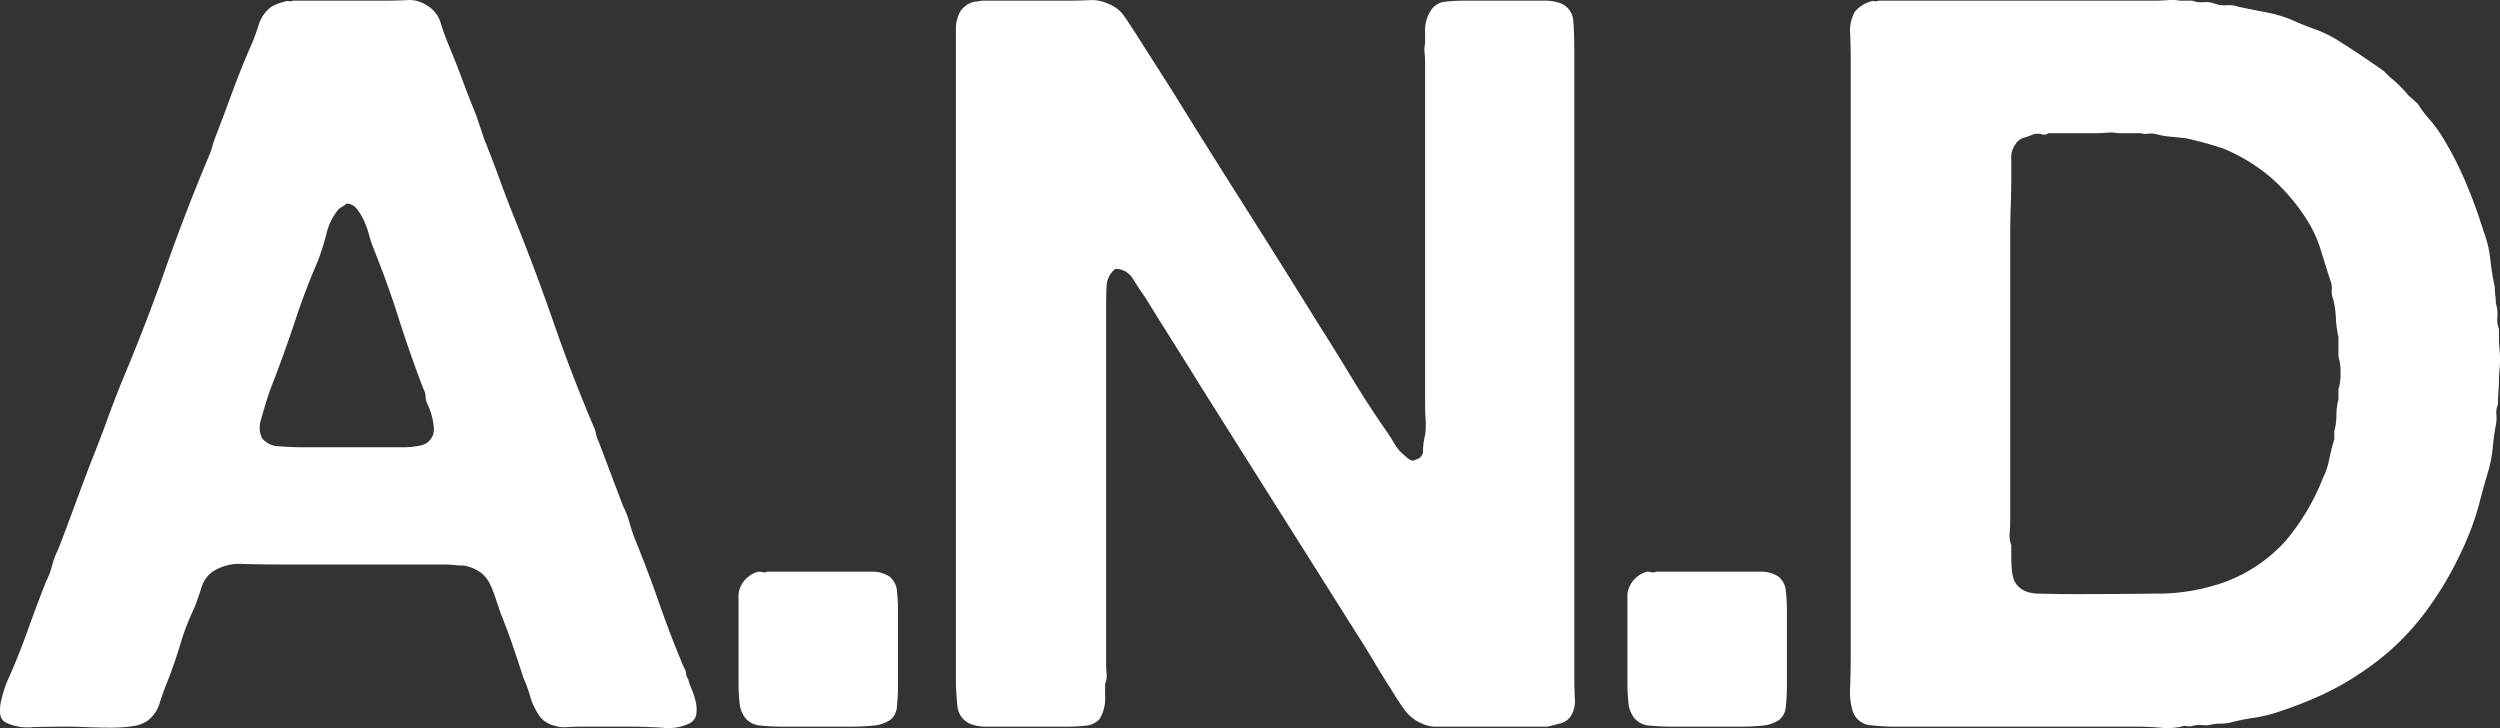 <svg xmlns="http://www.w3.org/2000/svg" width="410" height="119.395" viewBox="0 0 410 119.395">
  <rect x="0" y="0" width="410" height="119.395" fill="#333333" stroke="none"/>
  <g id="Group_490" data-name="Group 490" transform="translate(-5.999 -3.407)">
    <path id="Path_463" data-name="Path 463" d="M112.833,112.585a11.611,11.611,0,0,0,.591,1.672,13.211,13.211,0,0,1,.675,2.09,5.327,5.327,0,0,1,.084,2.09,2,2,0,0,1-1.181,1.5,8.064,8.064,0,0,1-4.472.669q-3.125-.164-5.147-.167H95.451c-.9,0-1.716.028-2.447.084a5.271,5.271,0,0,1-2.109-.251,4.176,4.176,0,0,1-2.7-2.007,10.587,10.587,0,0,1-1.266-2.843,21.9,21.9,0,0,0-1.1-3.01q-.847-2.672-1.772-5.351t-1.941-5.184c-.337-1-.649-1.923-.928-2.759a17.5,17.5,0,0,0-.928-2.257,4.991,4.991,0,0,0-1.519-1.756,6.7,6.7,0,0,0-2.7-1.087,14.075,14.075,0,0,1-1.6-.084,14.663,14.663,0,0,0-1.6-.084H46.175q-2.872,0-6.159-.084a8.294,8.294,0,0,0-5.147,1.254A5.064,5.064,0,0,0,33.013,97.7q-.506,1.672-1.181,3.344a41.4,41.4,0,0,0-2.278,5.936q-.928,3.1-2.109,6.1-.679,1.672-1.266,3.512a5.54,5.54,0,0,1-1.941,2.843,5.233,5.233,0,0,1-2.447.92,23.062,23.062,0,0,1-3.544.251c-1.294,0-2.616-.026-3.966-.084s-2.531-.084-3.544-.084q-2.2,0-5.316.084a8.4,8.4,0,0,1-4.472-.752,1.827,1.827,0,0,1-.928-1.5,6.642,6.642,0,0,1,.169-2.09c.169-.725.363-1.421.591-2.09a12.584,12.584,0,0,1,.675-1.672q1.684-3.846,3.122-7.859T7.531,96.7a13.22,13.22,0,0,0,1.013-2.676,13.047,13.047,0,0,1,1.013-2.676q1.347-3.512,2.7-7.191t2.7-7.191q1.347-3.344,2.531-6.605t2.531-6.605q3.878-9.194,7.172-18.562t7.172-18.562a12.164,12.164,0,0,0,.506-1.5,11.308,11.308,0,0,1,.506-1.5q1.347-3.512,2.7-7.191t2.869-7.191A31.246,31.246,0,0,0,42.378,5.48a6.03,6.03,0,0,1,2.109-3.094,8.215,8.215,0,0,1,2.194-.836.971.971,0,0,1,.675-.084.949.949,0,0,0,.675-.084h14.85c1.235,0,2.5-.026,3.8-.084a4.918,4.918,0,0,1,3.122.752,4.877,4.877,0,0,1,2.447,2.926,41.2,41.2,0,0,0,1.434,3.93q1.178,2.846,2.194,5.6t2.194,5.6c.225.669.448,1.338.675,2.007s.448,1.338.675,2.007q1.346,3.348,2.531,6.605t2.531,6.605Q87.857,45.7,90.81,54.225t6.5,16.889a4.181,4.181,0,0,1,.422,1.254,4.015,4.015,0,0,0,.422,1.254q1.013,2.676,2.025,5.351t2.025,5.351a14.035,14.035,0,0,1,1.013,2.592q.338,1.254.844,2.592,2.19,5.355,4.05,10.7t4.05,10.535a1.693,1.693,0,0,1,.338.92,1.668,1.668,0,0,0,.337.92M69.126,74.292a2.663,2.663,0,0,0,2.025-2.843A11.587,11.587,0,0,0,70.138,67.6a2.754,2.754,0,0,1-.338-1.254,2.8,2.8,0,0,0-.338-1.254q-2.194-5.682-4.05-11.538T61.194,41.851a17.722,17.722,0,0,1-.675-2.09,14.7,14.7,0,0,0-.844-2.341A9.45,9.45,0,0,0,58.494,35.5a2.088,2.088,0,0,0-1.688-.836,2.575,2.575,0,0,1-.675.5,2.6,2.6,0,0,0-.675.5,10.241,10.241,0,0,0-1.941,4.013,39.093,39.093,0,0,1-1.434,4.515q-2.025,4.682-3.628,9.532t-3.459,9.7q-.675,1.672-1.181,3.261T42.8,70.111a4.032,4.032,0,0,0,.169,3.01,3.6,3.6,0,0,0,2.784,1.338c1.291.111,2.616.167,3.966.167h16.2a13.362,13.362,0,0,0,3.206-.334" transform="translate(5.999 2.135)" fill="#fff"/>
    <path id="Path_466" data-name="Path 466" d="M155.584,1.384h13.669c1.237,0,2.447-.026,3.628-.084A6.293,6.293,0,0,1,176,1.886a5.6,5.6,0,0,1,2.616,2.007q.925,1.341,1.772,2.676l6.075,9.532q5.906,9.532,11.9,18.98t11.9,18.98q2.869,4.515,5.653,9.114t5.822,8.946c.45.669.87,1.338,1.266,2.007a7,7,0,0,0,1.6,1.839,5.381,5.381,0,0,0,.844.669.843.843,0,0,0,1.013,0,1.449,1.449,0,0,0,1.181-1.5,10.31,10.31,0,0,1,.337-2.508,12.871,12.871,0,0,0,.084-2.592c-.059-.945-.084-1.865-.084-2.759V11.584a16.672,16.672,0,0,0-.084-1.672,4.3,4.3,0,0,1,.084-1.5V6.568a5.972,5.972,0,0,1,1.013-3.679,3.15,3.15,0,0,1,2.278-1.338,29.2,29.2,0,0,1,3.291-.167h12.994a7.542,7.542,0,0,1,2.362.334,3.286,3.286,0,0,1,2.363,2.926q.165,2.094.169,4.933V112.084c0,1.229.026,2.453.084,3.679a4.683,4.683,0,0,1-.591,2.843,2.857,2.857,0,0,1-1.6,1.254q-.928.251-2.278.585H229.92a5.466,5.466,0,0,1-2.447-.5,6.9,6.9,0,0,1-2.869-2.257q-1.013-1.418-2.025-3.094-1.519-2.341-2.953-4.766t-2.953-4.766L191.36,64.928q-2.366-3.846-4.641-7.441t-4.641-7.441q-.847-1.167-1.941-2.926a3.344,3.344,0,0,0-2.953-1.756,3.769,3.769,0,0,0-1.434,2.676q-.084,1.5-.084,3.846v58.193a16.593,16.593,0,0,0,.084,1.672,3.476,3.476,0,0,1-.253,1.672v1.839a6.725,6.725,0,0,1-.844,3.846,3.356,3.356,0,0,1-2.278,1.171,28.721,28.721,0,0,1-3.291.167H156.091a7.476,7.476,0,0,1-2.363-.334,3.49,3.49,0,0,1-2.447-3.01,43.781,43.781,0,0,1-.253-5.017V6.4a6.363,6.363,0,0,1,.675-3.177,3.828,3.828,0,0,1,2.363-1.672,3.77,3.77,0,0,0,.759-.084,3.907,3.907,0,0,1,.759-.084" transform="translate(11.736 2.134)" fill="#fff"/>
    <path id="Path_469" data-name="Path 469" d="M287.9,49.176V46a3.947,3.947,0,0,1,.675-2.508,4.535,4.535,0,0,1,2.531-1.839,3.967,3.967,0,0,1,.759.084,1.149,1.149,0,0,0,.76-.084h17.128a4.985,4.985,0,0,1,2.953.836,3.391,3.391,0,0,1,1.181,2.341,30.809,30.809,0,0,1,.169,3.344v12.04a33.19,33.19,0,0,1-.169,3.428,3.162,3.162,0,0,1-1.013,2.257,5.843,5.843,0,0,1-2.869,1q-1.687.167-3.544.167H295.156q-1.86,0-3.544-.167a3.607,3.607,0,0,1-2.531-1.171,4.652,4.652,0,0,1-1.012-2.592,31.863,31.863,0,0,1-.169-3.428Z" transform="translate(-160.783 55.511)" fill="#fff"/>
    <path id="Path_474" data-name="Path 474" d="M486.186,49.176V46a3.947,3.947,0,0,1,.675-2.508,4.537,4.537,0,0,1,2.531-1.839,3.967,3.967,0,0,1,.76.084,1.148,1.148,0,0,0,.759-.084h17.128a4.986,4.986,0,0,1,2.953.836,3.391,3.391,0,0,1,1.181,2.341,30.681,30.681,0,0,1,.169,3.344v12.04a33.05,33.05,0,0,1-.169,3.428,3.162,3.162,0,0,1-1.012,2.257,5.844,5.844,0,0,1-2.869,1q-1.687.167-3.544.167H493.443q-1.86,0-3.544-.167a3.6,3.6,0,0,1-2.531-1.171,4.648,4.648,0,0,1-1.013-2.592,31.85,31.85,0,0,1-.169-3.428Z" transform="translate(-213.291 55.511)" fill="#fff"/>
    <path id="Path_475" data-name="Path 475" d="M610.268,57.079a12.644,12.644,0,0,0,.084,1.338,19.955,19.955,0,0,1,0,3.679c-.061.56-.084.948-.084,1.171,0,.78-.031,1.533-.087,2.257s-.084,1.421-.084,2.09a3.427,3.427,0,0,0-.251,1.672,5.736,5.736,0,0,1-.084,1.672q-.341,1.843-.506,3.679a21.55,21.55,0,0,1-.675,3.679q-.848,2.846-1.519,5.435a41.482,41.482,0,0,1-1.69,5.1,58.152,58.152,0,0,1-7.085,12.709,41.769,41.769,0,0,1-10.125,9.7,46.026,46.026,0,0,1-7,4.013,67.769,67.769,0,0,1-7.848,3.01,23.937,23.937,0,0,1-3.461.753,29.948,29.948,0,0,0-3.626.752,8.311,8.311,0,0,1-1.605.167,8.417,8.417,0,0,0-1.6.167,3.651,3.651,0,0,1-1.352.084,4.856,4.856,0,0,0-1.516.084,1.836,1.836,0,0,1-1.012.084,1.871,1.871,0,0,0-1.012.084,10.728,10.728,0,0,1-3.375.167c-1.35-.109-2.531-.167-3.546-.167H511.885a38.457,38.457,0,0,1-4.81-.251,3.374,3.374,0,0,1-2.784-2.257,11.287,11.287,0,0,1-.422-4.1q.081-2.759.084-4.6V11.093q0-2.007-.084-4.264a6.2,6.2,0,0,1,.759-3.6,4.962,4.962,0,0,1,2.531-1.672.969.969,0,0,1,.675-.084.95.95,0,0,0,.675-.084H553.9c.673,0,1.376-.026,2.107-.084a7.333,7.333,0,0,1,1.943.084h2.025a4.005,4.005,0,0,0,1.856.251,4.057,4.057,0,0,1,1.854.251,4.712,4.712,0,0,0,1.943.251,4.794,4.794,0,0,1,1.941.251q2.362.5,4.556.92a21.685,21.685,0,0,1,4.219,1.254q1.856.84,3.713,1.5a20.653,20.653,0,0,1,3.544,1.672q4.214,2.676,7.762,5.184l1.01,1a19.807,19.807,0,0,1,3.04,3.01l1.519,1.338a20.174,20.174,0,0,0,1.941,2.592,21.3,21.3,0,0,1,1.94,2.592,55.538,55.538,0,0,1,3.881,7.441,85.067,85.067,0,0,1,3.035,8.277,17.662,17.662,0,0,1,1.1,4.515,45.6,45.6,0,0,0,.758,4.682,10.156,10.156,0,0,0,.084,1.421,8.842,8.842,0,0,1,.087,1.254,5.656,5.656,0,0,1,.253,2.174,4.413,4.413,0,0,0,.253,2.007Zm-26.326,8.027a7.832,7.832,0,0,0,.335-2.676,7.85,7.85,0,0,0-.335-2.676V56.577a18.4,18.4,0,0,1-.422-3.177,16.35,16.35,0,0,0-.422-3.01,3.232,3.232,0,0,1-.255-1.589,3.221,3.221,0,0,0-.251-1.589c-.567-1.781-1.1-3.484-1.6-5.1a20.161,20.161,0,0,0-2.109-4.6,32.222,32.222,0,0,0-5.822-6.94,29.11,29.11,0,0,0-8.018-4.933q-1.515-.5-3.035-.92t-3.038-.753c-.9-.109-1.717-.193-2.446-.251a14.811,14.811,0,0,1-2.449-.418,3.731,3.731,0,0,0-1.348-.084,2.658,2.658,0,0,1-1.181-.084h-3.715a6.782,6.782,0,0,0-1.854-.084c-.675.058-1.35.084-2.027.084h-7.594a1.137,1.137,0,0,1-1.094.167,2.464,2.464,0,0,0-1.266,0c-.565.225-1.125.418-1.687.585a2.324,2.324,0,0,0-1.35,1.087,3.61,3.61,0,0,0-.675,2.341v3.344q0,2.174-.085,4.515c-.061,1.563-.087,3.121-.087,4.682V86.51c0,.669-.026,1.4-.084,2.174a4.438,4.438,0,0,0,.256,2.007v1.672c0,.78.025,1.533.085,2.258a6.365,6.365,0,0,0,.421,1.923q1.009,2.007,3.881,2.09t5.9.084q6.581,0,13.334-.084A32.818,32.818,0,0,0,565.38,96.71a25.294,25.294,0,0,0,9.872-6.689,37.058,37.058,0,0,0,6.157-10.368,11.95,11.95,0,0,0,1.015-3.01c.223-1.112.506-2.23.841-3.344V71.962a8.988,8.988,0,0,0,.34-2.508,10.8,10.8,0,0,1,.337-2.676Z" transform="translate(-194.438 2.124)" fill="#fff"/>
  </g>
</svg>
